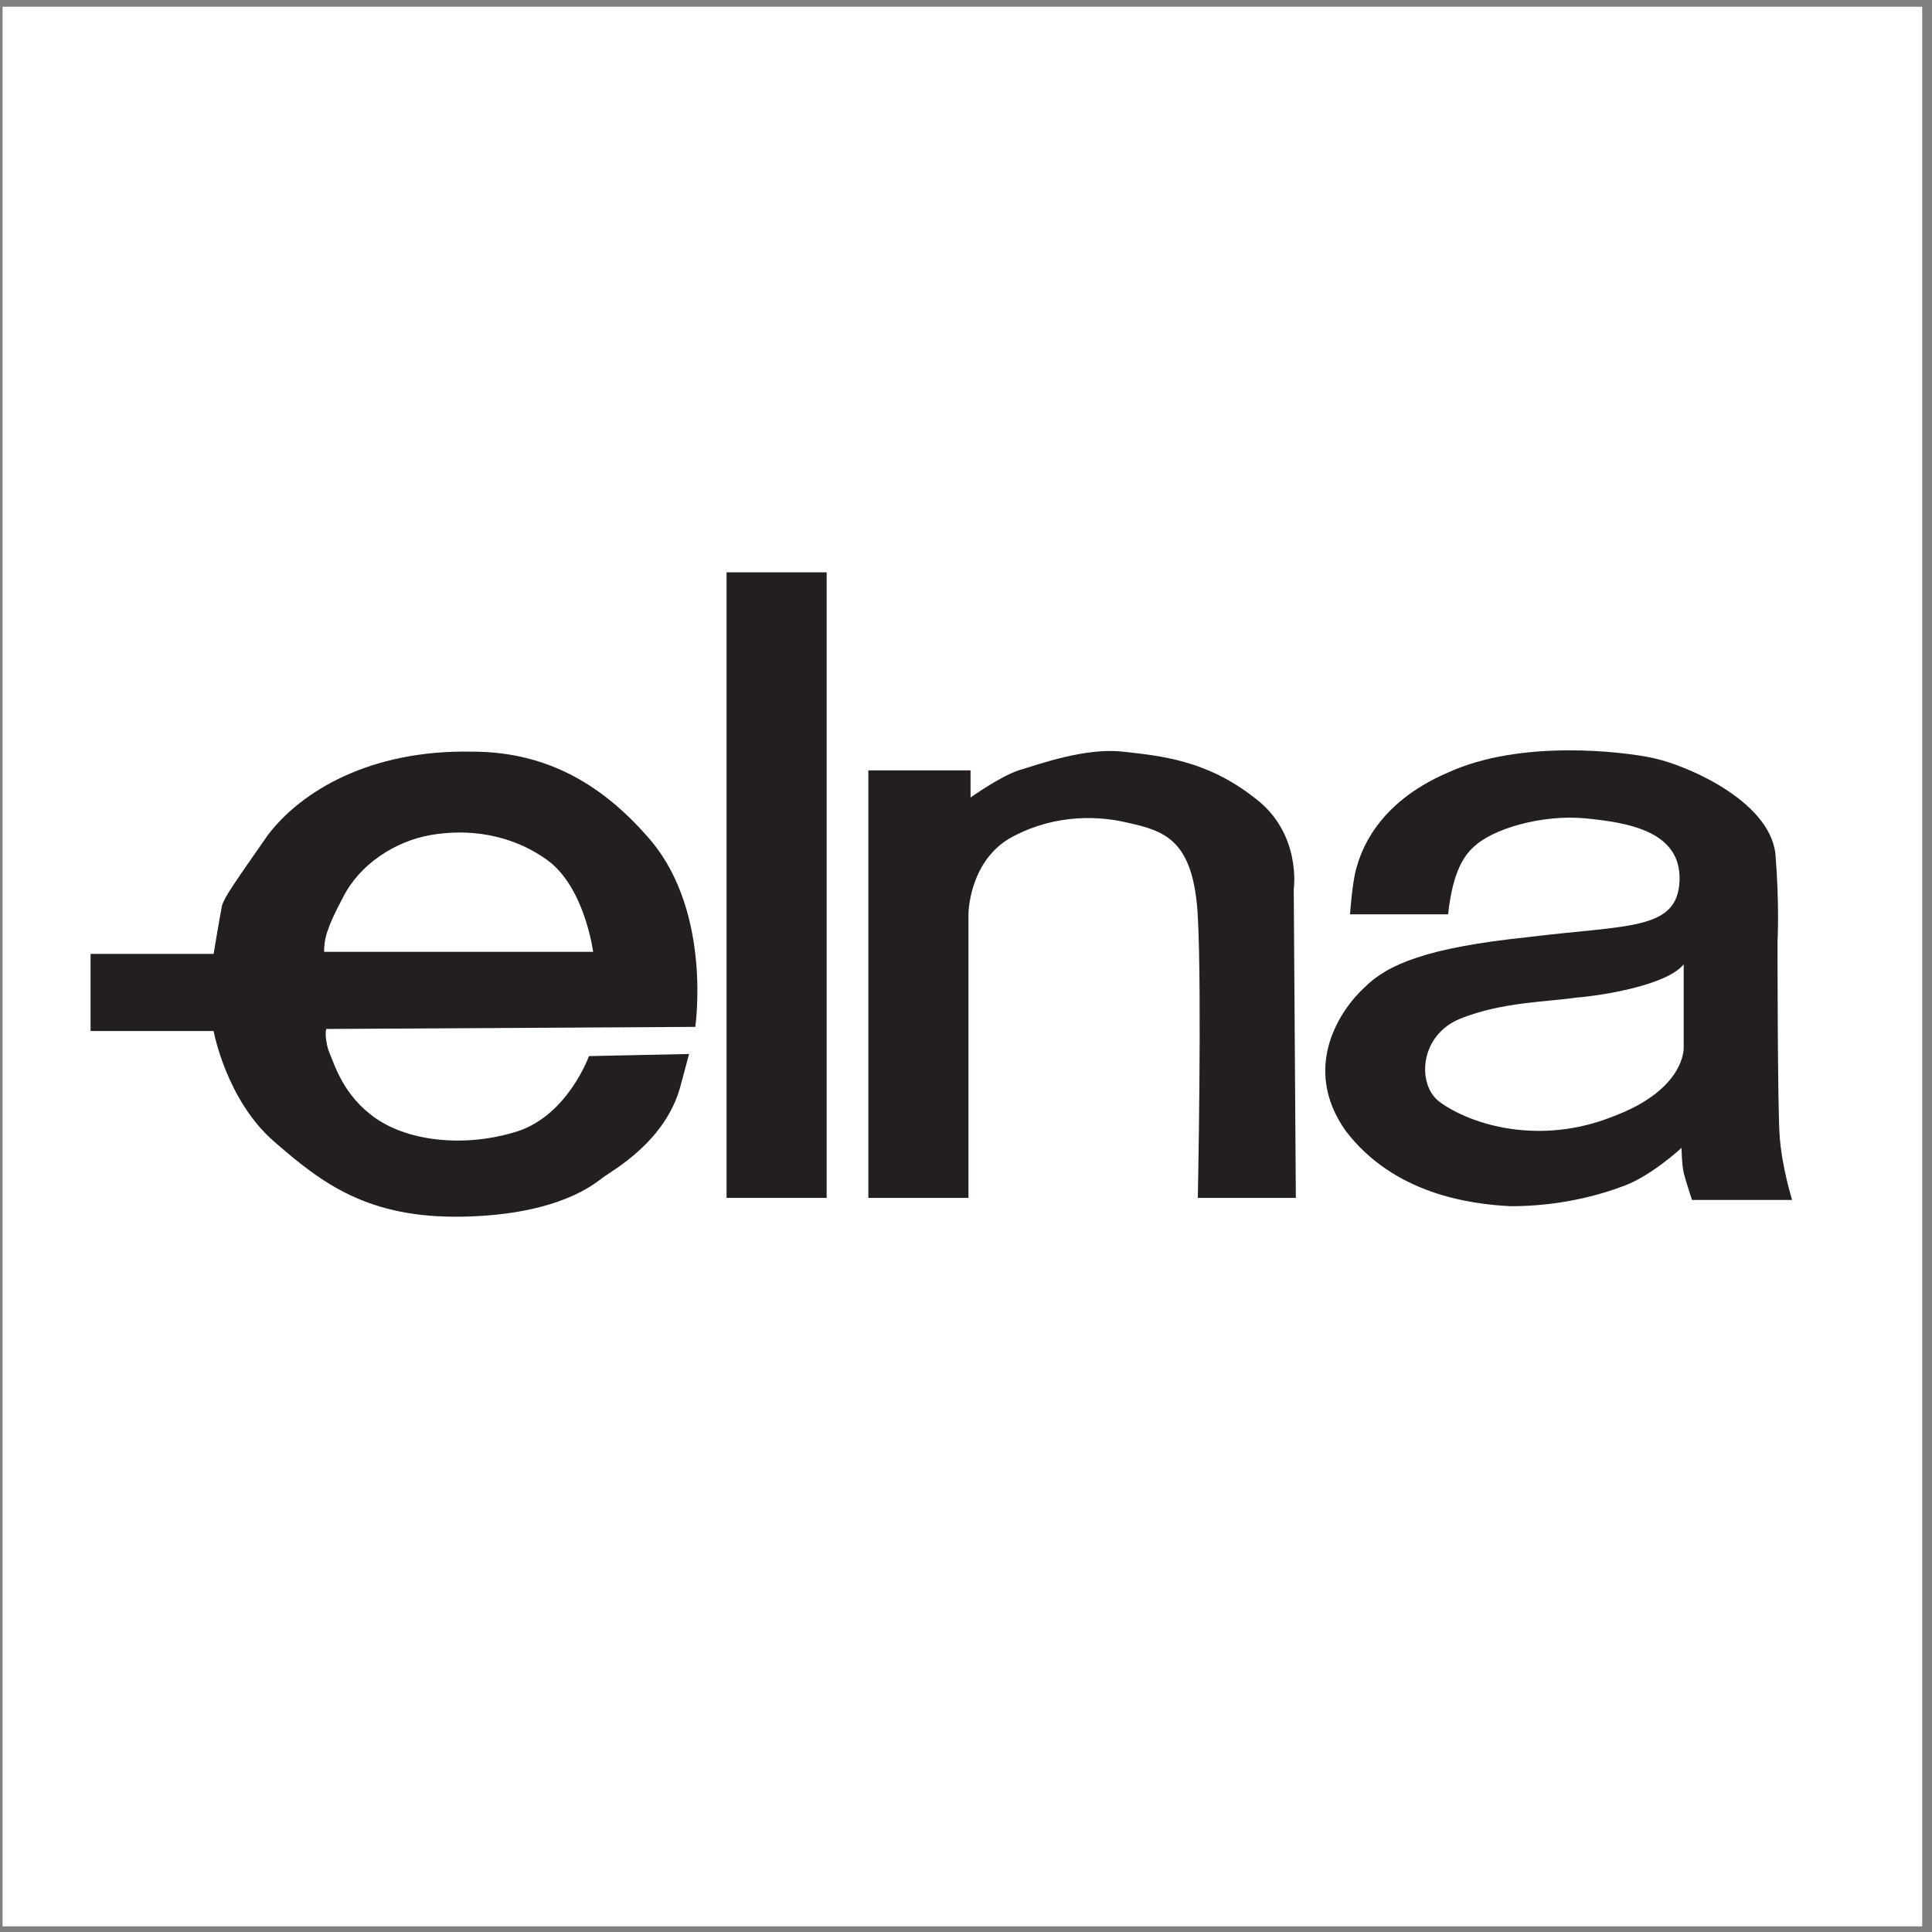 <?xml version="1.0" encoding="UTF-8"?>
<svg xmlns="http://www.w3.org/2000/svg" xmlns:xlink="http://www.w3.org/1999/xlink" width="194pt" height="194pt" viewBox="0 0 194 194" version="1.1">
<rect x="0" y="0" width="194" height="194" fill="#808080" stroke="none"/>
<g id="surface1">
<path style=" stroke:none;fill-rule:evenodd;fill:rgb(100%,100%,100%);fill-opacity:1;" d="M 0.258 0.676 L 193.016 0.676 L 193.016 193.434 L 0.258 193.434 L 0.258 0.676 "/>
<path style=" stroke:none;fill-rule:evenodd;fill:rgb(13.699%,12.199%,12.5%);fill-opacity:1;" d="M 72.957 57.469 L 83.008 57.469 L 83.008 120.285 L 72.957 120.285 L 72.957 57.469 "/>
<path style=" stroke:none;fill-rule:evenodd;fill:rgb(13.699%,12.199%,12.5%);fill-opacity:1;" d="M 87.195 77.359 L 87.195 120.285 L 97.246 120.285 L 97.246 91.809 C 97.246 91.809 97.246 86.781 101.227 84.27 C 105.203 81.965 109.602 81.758 113.16 82.594 C 116.93 83.434 119.859 84.27 120.277 92.016 C 120.699 99.766 120.277 120.285 120.277 120.285 L 130.121 120.285 L 129.91 89.297 C 129.91 89.297 130.746 83.641 125.934 80.082 C 121.117 76.312 116.512 75.895 112.742 75.477 C 108.973 75.055 104.367 76.73 102.273 77.359 C 100.387 77.988 97.457 80.082 97.457 80.082 L 97.457 77.359 L 87.195 77.359 "/>
<path style=" stroke:none;fill-rule:evenodd;fill:rgb(13.699%,12.199%,12.5%);fill-opacity:1;" d="M 145.406 91.809 L 135.562 91.809 C 135.562 91.809 135.773 88.664 136.191 87.199 C 136.609 85.734 138.078 80.711 145.406 77.57 C 152.734 74.219 162.992 75.477 165.926 76.105 C 169.066 76.73 177.652 80.289 178.277 85.734 C 178.699 90.969 178.488 94.531 178.488 94.531 C 178.488 94.531 178.488 111.07 178.699 114.004 C 178.906 117.145 179.953 120.492 179.953 120.492 L 169.902 120.492 C 169.902 120.492 169.273 118.609 169.066 117.77 C 168.855 116.723 168.855 115.258 168.855 115.258 C 168.855 115.258 165.926 117.98 163.203 119.027 C 160.48 120.074 156.504 121.121 151.688 121.121 C 147.5 120.91 139.961 119.863 135.145 113.582 C 130.539 107.094 134.727 101.23 137.031 99.137 C 139.336 96.832 143.312 95.156 153.363 94.109 C 163.414 92.855 168.438 93.48 168.648 88.457 C 168.855 83.434 163.414 82.594 159.227 82.176 C 154.828 81.758 149.801 83.223 147.918 85.105 C 146.035 86.781 145.613 90.133 145.406 91.809 Z M 158.18 100.184 C 155.457 100.602 150.848 100.602 146.66 102.277 C 142.473 103.953 142.266 108.977 144.566 110.652 C 147.711 112.957 154.617 115.051 161.945 112.117 C 169.273 109.395 169.066 105.207 169.066 105.207 L 169.066 96.832 C 167.391 98.926 160.898 99.973 158.18 100.184 "/>
<path style=" stroke:none;fill-rule:evenodd;fill:rgb(13.699%,12.199%,12.5%);fill-opacity:1;" d="M 9.094 95.785 L 21.449 95.785 C 21.449 95.785 22.078 92.016 22.285 90.969 C 22.496 90.133 23.543 88.664 26.895 83.852 C 30.242 79.453 37.152 75.266 47.414 75.477 C 55.16 75.477 60.812 79.035 65.422 84.48 C 71.492 91.809 69.816 103.113 69.816 103.113 L 32.758 103.324 C 32.758 103.324 32.547 103.953 32.965 105.418 C 33.594 106.883 34.43 110.023 37.781 112.328 C 41.133 114.629 46.785 115.258 52.02 113.582 C 57.043 111.906 59.141 106.047 59.141 106.047 L 69.191 105.836 C 69.191 105.836 69.191 105.836 68.352 108.977 C 66.887 114.629 61.441 117.562 60.605 118.191 C 59.766 118.816 56.207 121.957 46.574 122.168 C 36.945 122.379 32.336 118.816 27.523 114.629 C 22.707 110.441 21.449 103.531 21.449 103.531 L 9.094 103.531 Z M 32.547 95.578 L 59.559 95.578 C 59.559 95.578 58.719 89.086 54.953 86.363 C 51.184 83.641 46.785 83.223 43.227 83.852 C 39.664 84.48 36.105 86.781 34.43 90.133 C 32.758 93.273 32.547 94.32 32.547 95.578 "/>
</g>
</svg>
